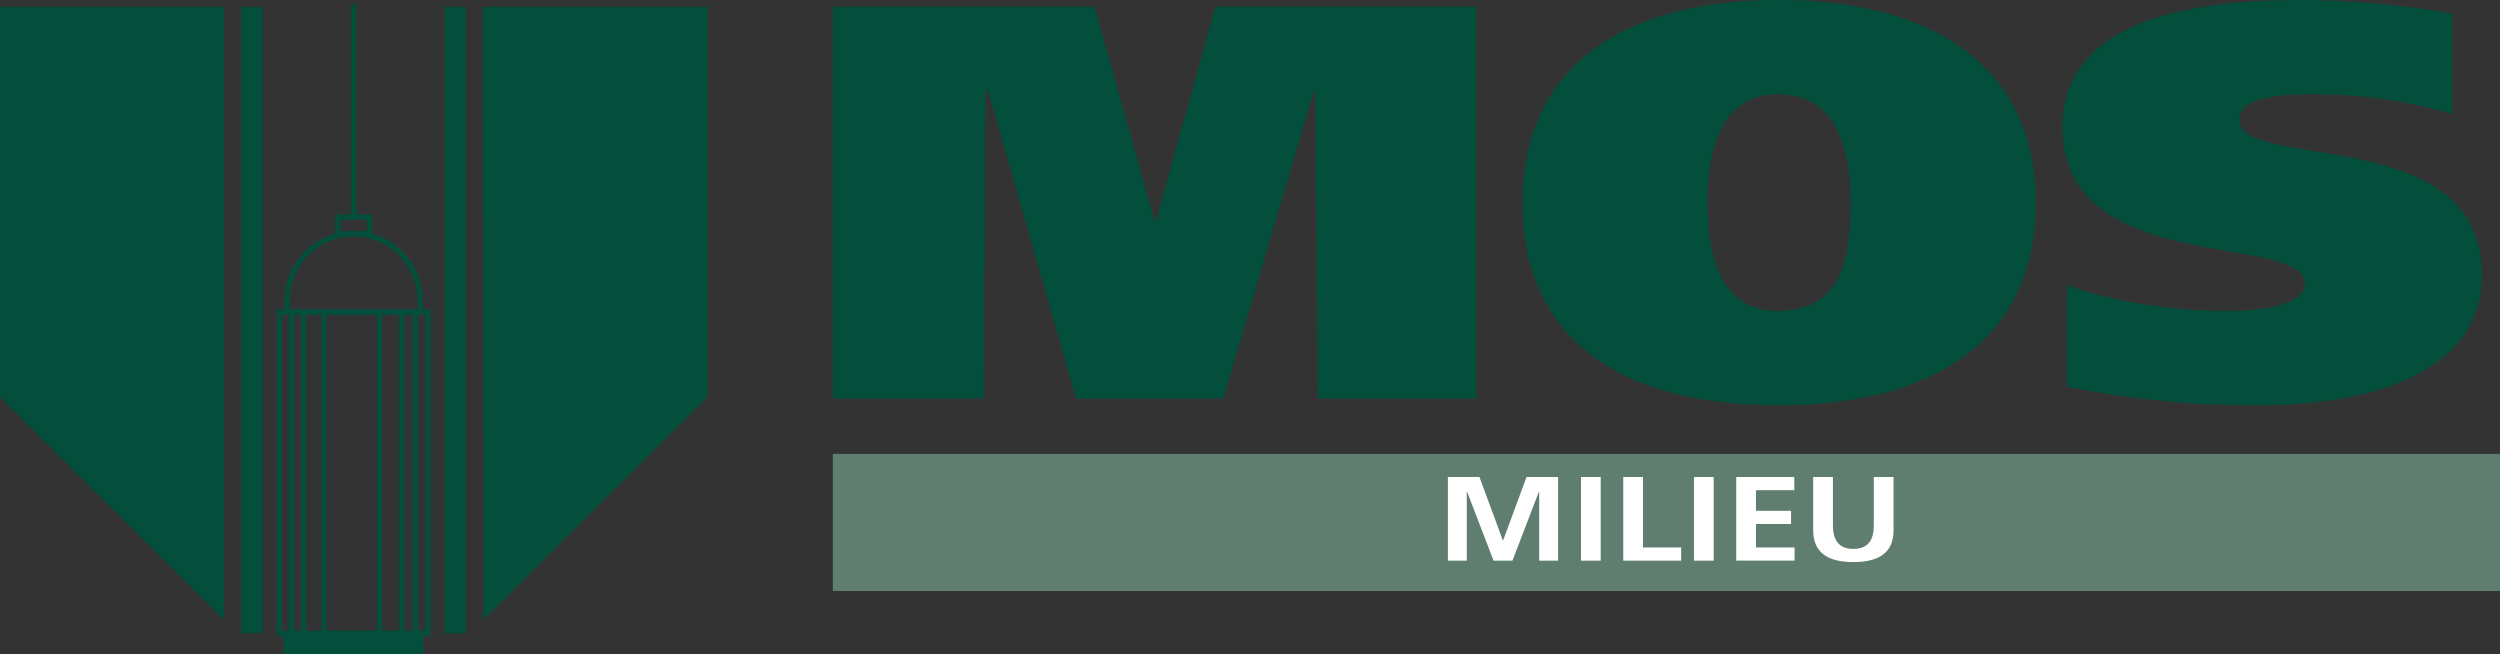 <?xml version="1.0" encoding="UTF-8"?>
<svg xmlns="http://www.w3.org/2000/svg" id="uuid-628f35dc-8179-47d8-833f-35502b72ab79" viewBox="0 0 225.284 58.94">
  <rect x="0" y="0" width="225.284" height="58.94" fill="#333333" stroke="none"/>
  <defs>
    <clipPath id="uuid-ab843740-0183-4481-b1e9-176889976e41">
      <path d="M0 0h225.284v58.94H0z" style="stroke-width:0;fill:none"></path>
    </clipPath>
    <style>.uuid-8e05c113-0a1d-4f93-ac61-1f1be0118ea5,.uuid-acf5f7bb-52d6-4762-a507-a590bf1f2590{fill:none}.uuid-3d3b7858-e396-4bde-aa4c-3f4bcc68915b,.uuid-e48df7e2-c6a4-4ea4-b272-5e3e2d17263c{stroke-width:0}.uuid-8e05c113-0a1d-4f93-ac61-1f1be0118ea5{stroke-width:.479px;stroke:#034f3c;stroke-miterlimit:10}.uuid-acf5f7bb-52d6-4762-a507-a590bf1f2590{stroke:#034f3c;stroke-miterlimit:10;stroke-width:1.915px}.uuid-e48df7e2-c6a4-4ea4-b272-5e3e2d17263c{fill:#fff}.uuid-3d3b7858-e396-4bde-aa4c-3f4bcc68915b{fill:#034f3c}</style>
  </defs>
  <g id="uuid-b81a5cf9-45a7-40ae-9c22-dcded762b05b">
    <path d="m109.525.607-5.357 19.324h-.119L98.633.607h-23.568v35.309h13.57l.178-27.721h.238l7.916 27.721h13.272l8.153-27.721h.12l.238 27.721h14.283V.607h-23.508z" class="uuid-3d3b7858-e396-4bde-aa4c-3f4bcc68915b"></path>
    <g style="clip-path:url(#uuid-ab843740-0183-4481-b1e9-176889976e41)">
      <path d="M160.239 36.522c-14.522 0-23.033-6.222-23.033-18.261 0-11.837 8.511-18.261 23.033-18.261s23.211 6.424 23.211 18.261c0 12.039-8.69 18.261-23.211 18.261m0-8.498c6.309 0 6.487-5.969 6.546-9.763-.059-3.288-.476-9.763-6.546-9.763-5.892 0-6.368 6.475-6.368 9.763 0 3.794.654 9.763 6.368 9.763M220.969 10.268c-3.571-1.062-7.797-1.77-12.32-1.77-2.5 0-6.844.05-6.844 2.327 0 4.603 21.842.252 21.842 13.86 0 9.459-11.01 11.837-20.235 11.837-6.131 0-11.19-.506-17.141-1.669v-9.157c4.285 1.518 9.523 2.327 14.284 2.327 3.75 0 7.142-.657 7.142-2.428 0-4.755-21.843-.455-21.843-14.164 0-9.712 11.904-11.432 21.367-11.432 4.463 0 9.403.455 13.748 1.214v9.055Z" class="uuid-3d3b7858-e396-4bde-aa4c-3f4bcc68915b"></path>
      <path d="M75.048 40.904h150.236v12.355H75.048z" style="fill:#607e6f;stroke-width:0"></path>
      <path d="M130.474 42.986h2.845l2.108 5.711h.025l2.109-5.711h2.845v7.535h-1.702v-6.218h-.025l-2.388 6.218h-1.702l-2.388-6.218-.025.022v6.196h-1.702v-7.535zM142.467 42.986h1.778v7.535h-1.778zM146.277 42.986h1.778v6.348h3.442v1.187h-5.22v-7.535zM152.648 42.986h1.778v7.535h-1.778zM156.458 42.986h5.233v1.187h-3.455v1.857h3.163v1.188h-3.163v2.116h3.48v1.187h-5.258v-7.535zM163.394 42.986h1.778v4.351c0 1.284.483 2.126 1.842 2.126s1.842-.842 1.842-2.126v-4.351h1.778v4.815c0 2.018-1.347 2.85-3.62 2.85s-3.62-.832-3.62-2.85v-4.815Z" class="uuid-e48df7e2-c6a4-4ea4-b272-5e3e2d17263c"></path>
      <path d="M20.215.617H0v35.177l20.186 20.056.029-55.233zM43.527.617h20.215v35.177l-20.186 20.056-.029-55.233z" class="uuid-3d3b7858-e396-4bde-aa4c-3f4bcc68915b"></path>
      <path d="M22.701.617v56.446M41.042.617v56.446" class="uuid-acf5f7bb-52d6-4762-a507-a590bf1f2590"></path>
      <path d="M37.86 27.059c0-3.308-2.681-5.989-5.989-5.989s-5.989 2.681-5.989 5.989v1.068h11.978v-1.068ZM31.871.405v19.154" class="uuid-8e05c113-0a1d-4f93-ac61-1f1be0118ea5"></path>
      <path d="M30.439 19.559h2.865v1.512h-2.865zM25.186 28.127h13.371v28.935H25.186zM29.192 28.127v28.935M34.202 28.127v28.935M36.19 28.127v28.935M37.432 28.127v28.935M27.37 28.127v28.935M26.252 28.127v28.935" class="uuid-8e05c113-0a1d-4f93-ac61-1f1be0118ea5"></path>
      <path d="M25.577 57.062h12.588v1.878H25.577z" class="uuid-3d3b7858-e396-4bde-aa4c-3f4bcc68915b"></path>
    </g>
  </g>
</svg>
